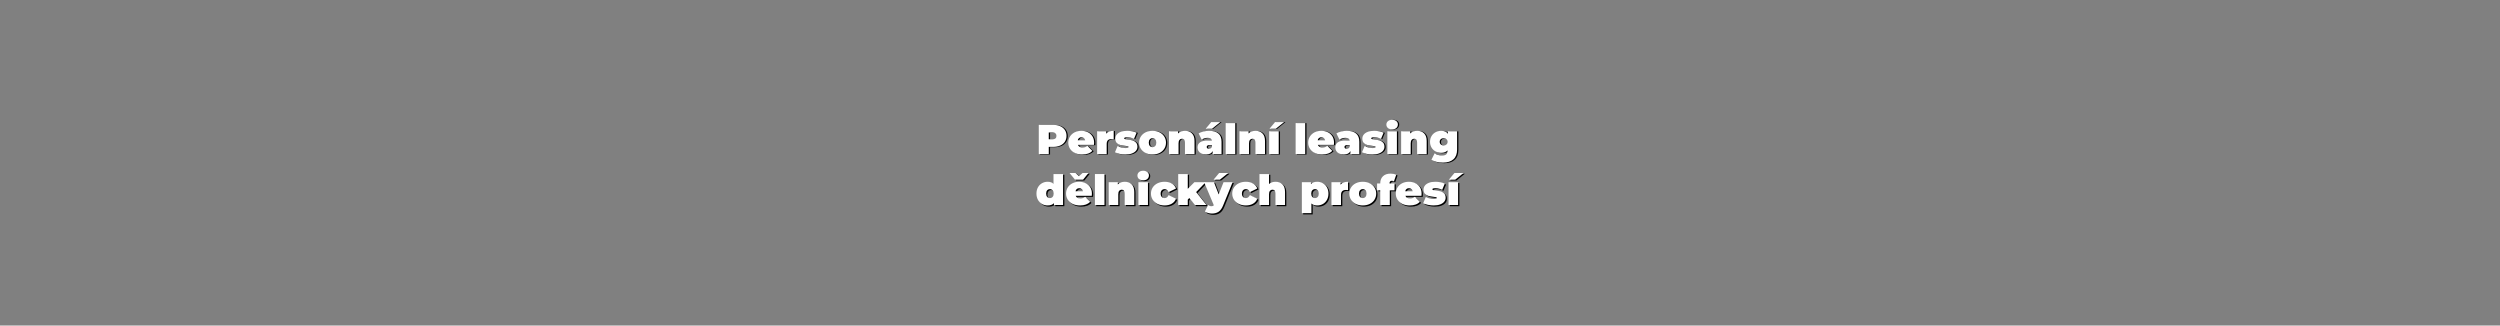 <svg width="1920" height="250" viewBox="0 0 1920 250" fill="none" xmlns="http://www.w3.org/2000/svg">
<rect x="0" y="0" width="1920" height="250" fill="#808080" stroke="none"/>
<path d="M809.728 95.934C811.828 95.934 813.658 96.281 815.217 96.975C816.776 97.669 817.977 98.666 818.822 99.967C819.666 101.267 820.088 102.785 820.088 104.519C820.088 106.253 819.666 107.771 818.822 109.071C817.977 110.372 816.776 111.369 815.217 112.063C813.658 112.756 811.828 113.103 809.728 113.103H806.448V118.696H798.784V95.934H809.728ZM809.241 107.185C810.28 107.185 811.06 106.958 811.579 106.502C812.099 106.026 812.359 105.364 812.359 104.519C812.359 103.673 812.099 103.023 811.579 102.568C811.06 102.091 810.28 101.853 809.241 101.853H806.448V107.185H809.241Z" fill="black"/>
<path d="M841.276 109.787C841.276 109.895 841.243 110.469 841.178 111.51H828.837C829.097 112.182 829.53 112.702 830.136 113.071C830.742 113.418 831.5 113.591 832.41 113.591C833.189 113.591 833.839 113.494 834.358 113.298C834.899 113.103 835.484 112.767 836.112 112.29L839.944 116.16C838.212 118.068 835.625 119.021 832.182 119.021C830.039 119.021 828.155 118.631 826.531 117.851C824.908 117.049 823.652 115.943 822.764 114.534C821.876 113.125 821.433 111.543 821.433 109.787C821.433 108.009 821.866 106.427 822.732 105.039C823.619 103.63 824.821 102.535 826.337 101.755C827.874 100.975 829.595 100.584 831.5 100.584C833.297 100.584 834.932 100.942 836.404 101.657C837.898 102.373 839.078 103.424 839.944 104.812C840.832 106.199 841.276 107.857 841.276 109.787ZM831.565 105.592C830.807 105.592 830.18 105.798 829.682 106.21C829.184 106.622 828.859 107.207 828.707 107.966H834.423C834.272 107.229 833.947 106.654 833.449 106.242C832.951 105.809 832.323 105.592 831.565 105.592Z" fill="black"/>
<path d="M850.574 102.828C851.873 101.332 853.789 100.584 856.322 100.584V107.088C855.738 107.001 855.197 106.958 854.699 106.958C852.187 106.958 850.931 108.237 850.931 110.795V118.696H843.592V100.91H850.574V102.828Z" fill="black"/>
<path d="M865.353 119.021C863.837 119.021 862.343 118.859 860.871 118.534C859.399 118.208 858.208 117.786 857.299 117.265L859.312 112.42C860.135 112.919 861.109 113.309 862.235 113.591C863.361 113.873 864.454 114.014 865.515 114.014C866.359 114.014 866.944 113.949 867.269 113.819C867.615 113.667 867.788 113.45 867.788 113.168C867.788 112.887 867.572 112.691 867.139 112.583C866.727 112.475 866.045 112.366 865.093 112.258C863.642 112.084 862.408 111.868 861.391 111.608C860.373 111.326 859.474 110.795 858.695 110.014C857.937 109.234 857.558 108.117 857.558 106.665C857.558 105.516 857.905 104.486 858.598 103.576C859.29 102.665 860.319 101.939 861.683 101.397C863.068 100.855 864.725 100.584 866.652 100.584C867.994 100.584 869.304 100.714 870.581 100.975C871.88 101.213 872.985 101.571 873.894 102.048L871.88 106.893C870.321 106.026 868.611 105.592 866.749 105.592C865.147 105.592 864.346 105.874 864.346 106.437C864.346 106.719 864.562 106.925 864.995 107.055C865.428 107.164 866.11 107.272 867.041 107.38C868.492 107.554 869.715 107.781 870.711 108.063C871.729 108.345 872.616 108.876 873.374 109.657C874.154 110.437 874.543 111.553 874.543 113.006C874.543 114.111 874.197 115.119 873.504 116.03C872.811 116.94 871.772 117.667 870.386 118.208C869.001 118.75 867.323 119.021 865.353 119.021Z" fill="black"/>
<path d="M886.151 119.021C884.181 119.021 882.406 118.631 880.825 117.851C879.266 117.049 878.043 115.954 877.155 114.567C876.268 113.158 875.824 111.564 875.824 109.787C875.824 108.009 876.268 106.427 877.155 105.039C878.043 103.63 879.266 102.535 880.825 101.755C882.406 100.975 884.181 100.584 886.151 100.584C888.143 100.584 889.919 100.975 891.477 101.755C893.058 102.535 894.281 103.63 895.147 105.039C896.035 106.427 896.479 108.009 896.479 109.787C896.479 111.564 896.035 113.158 895.147 114.567C894.281 115.954 893.058 117.049 891.477 117.851C889.919 118.631 888.143 119.021 886.151 119.021ZM886.151 113.298C886.996 113.298 887.689 112.995 888.23 112.388C888.771 111.759 889.042 110.892 889.042 109.787C889.042 108.681 888.771 107.825 888.23 107.218C887.689 106.611 886.996 106.307 886.151 106.307C885.307 106.307 884.614 106.611 884.073 107.218C883.532 107.825 883.261 108.681 883.261 109.787C883.261 110.892 883.532 111.759 884.073 112.388C884.614 112.995 885.307 113.298 886.151 113.298Z" fill="black"/>
<path d="M911.117 100.584C913.304 100.584 915.057 101.246 916.378 102.568C917.72 103.89 918.392 105.885 918.392 108.551V118.696H911.052V109.819C911.052 107.781 910.327 106.763 908.876 106.763C908.053 106.763 907.382 107.055 906.863 107.641C906.365 108.204 906.116 109.104 906.116 110.339V118.696H898.776V100.91H905.758V102.665C906.451 101.972 907.252 101.452 908.162 101.105C909.071 100.758 910.056 100.584 911.117 100.584Z" fill="black"/>
<path d="M929.536 100.584C932.653 100.584 935.035 101.289 936.681 102.698C938.326 104.085 939.149 106.231 939.149 109.136V118.696H932.329V116.355C931.484 118.133 929.806 119.021 927.295 119.021C925.888 119.021 924.686 118.783 923.69 118.306C922.716 117.807 921.969 117.146 921.449 116.322C920.951 115.477 920.702 114.534 920.702 113.494C920.702 111.738 921.373 110.404 922.716 109.494C924.058 108.584 926.093 108.128 928.821 108.128H931.777C931.538 106.741 930.423 106.047 928.432 106.047C927.63 106.047 926.819 106.177 925.996 106.437C925.173 106.676 924.469 107.012 923.885 107.445L921.547 102.6C922.564 101.972 923.787 101.484 925.216 101.137C926.667 100.769 928.107 100.584 929.536 100.584ZM929.503 114.599C930.023 114.599 930.488 114.458 930.9 114.176C931.311 113.895 931.614 113.472 931.809 112.908V111.673H929.99C928.497 111.673 927.75 112.171 927.75 113.168C927.75 113.58 927.901 113.927 928.204 114.209C928.529 114.469 928.962 114.599 929.503 114.599ZM931.257 93.756H938.239L931.842 98.959H926.97L931.257 93.756Z" fill="black"/>
<path d="M942.321 94.569H949.66V118.696H942.321V94.569Z" fill="black"/>
<path d="M965.255 100.584C967.441 100.584 969.195 101.246 970.516 102.568C971.858 103.89 972.529 105.885 972.529 108.551V118.696H965.19V109.819C965.19 107.781 964.464 106.763 963.014 106.763C962.191 106.763 961.52 107.055 961 107.641C960.502 108.204 960.253 109.104 960.253 110.339V118.696H952.914V100.91H959.896V102.665C960.589 101.972 961.39 101.452 962.299 101.105C963.209 100.758 964.194 100.584 965.255 100.584Z" fill="black"/>
<path d="M975.717 100.91H983.056V118.696H975.717V100.91ZM980.263 93.756H987.246L980.848 98.959H975.976L980.263 93.756Z" fill="black"/>
<path d="M996.046 94.569H1003.39V118.696H996.046V94.569Z" fill="black"/>
<path d="M1025.54 109.787C1025.54 109.895 1025.51 110.469 1025.44 111.51H1013.1C1013.36 112.182 1013.79 112.702 1014.4 113.071C1015.01 113.418 1015.76 113.591 1016.67 113.591C1017.45 113.591 1018.1 113.494 1018.62 113.298C1019.16 113.103 1019.75 112.767 1020.38 112.29L1024.21 116.16C1022.48 118.068 1019.89 119.021 1016.45 119.021C1014.3 119.021 1012.42 118.631 1010.8 117.851C1009.17 117.049 1007.92 115.943 1007.03 114.534C1006.14 113.125 1005.7 111.543 1005.7 109.787C1005.7 108.009 1006.13 106.427 1007 105.039C1007.88 103.63 1009.09 102.535 1010.6 101.755C1012.14 100.975 1013.86 100.584 1015.76 100.584C1017.56 100.584 1019.2 100.942 1020.67 101.657C1022.16 102.373 1023.34 103.424 1024.21 104.812C1025.1 106.199 1025.54 107.857 1025.54 109.787ZM1015.83 105.592C1015.07 105.592 1014.44 105.798 1013.95 106.21C1013.45 106.622 1013.12 107.207 1012.97 107.966H1018.69C1018.54 107.229 1018.21 106.654 1017.71 106.242C1017.22 105.809 1016.59 105.592 1015.83 105.592Z" fill="black"/>
<path d="M1035.34 100.584C1038.45 100.584 1040.84 101.289 1042.48 102.698C1044.13 104.085 1044.95 106.231 1044.95 109.136V118.696H1038.13V116.355C1037.29 118.133 1035.61 119.021 1033.1 119.021C1031.69 119.021 1030.49 118.783 1029.49 118.306C1028.52 117.807 1027.77 117.146 1027.25 116.322C1026.75 115.477 1026.5 114.534 1026.5 113.494C1026.5 111.738 1027.17 110.404 1028.52 109.494C1029.86 108.584 1031.89 108.128 1034.62 108.128H1037.58C1037.34 106.741 1036.22 106.047 1034.23 106.047C1033.43 106.047 1032.62 106.177 1031.8 106.437C1030.97 106.676 1030.27 107.012 1029.69 107.445L1027.35 102.6C1028.37 101.972 1029.59 101.484 1031.02 101.137C1032.47 100.769 1033.91 100.584 1035.34 100.584ZM1035.3 114.599C1035.82 114.599 1036.29 114.458 1036.7 114.176C1037.11 113.895 1037.42 113.472 1037.61 112.908V111.673H1035.79C1034.3 111.673 1033.55 112.171 1033.55 113.168C1033.55 113.58 1033.7 113.927 1034.01 114.209C1034.33 114.469 1034.76 114.599 1035.3 114.599Z" fill="black"/>
<path d="M1055.07 119.021C1053.56 119.021 1052.06 118.859 1050.59 118.534C1049.12 118.208 1047.93 117.786 1047.02 117.265L1049.03 112.42C1049.85 112.919 1050.83 113.309 1051.95 113.591C1053.08 113.873 1054.17 114.014 1055.23 114.014C1056.08 114.014 1056.66 113.949 1056.99 113.819C1057.33 113.667 1057.51 113.45 1057.51 113.168C1057.51 112.887 1057.29 112.691 1056.86 112.583C1056.45 112.475 1055.76 112.366 1054.81 112.258C1053.36 112.084 1052.13 111.868 1051.11 111.608C1050.09 111.326 1049.19 110.795 1048.41 110.014C1047.66 109.234 1047.28 108.117 1047.28 106.665C1047.28 105.516 1047.62 104.486 1048.32 103.576C1049.01 102.665 1050.04 101.939 1051.4 101.397C1052.79 100.855 1054.44 100.584 1056.37 100.584C1057.71 100.584 1059.02 100.714 1060.3 100.975C1061.6 101.213 1062.7 101.571 1063.61 102.048L1061.6 106.893C1060.04 106.026 1058.33 105.592 1056.47 105.592C1054.87 105.592 1054.07 105.874 1054.07 106.437C1054.07 106.719 1054.28 106.925 1054.71 107.055C1055.15 107.164 1055.83 107.272 1056.76 107.38C1058.21 107.554 1059.43 107.781 1060.43 108.063C1061.45 108.345 1062.34 108.876 1063.09 109.657C1063.87 110.437 1064.26 111.553 1064.26 113.006C1064.26 114.111 1063.92 115.119 1063.22 116.03C1062.53 116.94 1061.49 117.667 1060.11 118.208C1058.72 118.75 1057.04 119.021 1055.07 119.021Z" fill="black"/>
<path d="M1066.49 100.91H1073.82V118.696H1066.49V100.91ZM1070.15 99.479C1068.83 99.479 1067.76 99.132 1066.94 98.438C1066.14 97.723 1065.74 96.823 1065.74 95.739C1065.74 94.656 1066.14 93.767 1066.94 93.073C1067.76 92.358 1068.83 92 1070.15 92C1071.5 92 1072.57 92.336 1073.37 93.008C1074.17 93.68 1074.57 94.547 1074.57 95.609C1074.57 96.737 1074.17 97.669 1073.37 98.406C1072.57 99.121 1071.5 99.479 1070.15 99.479Z" fill="black"/>
<path d="M1089.42 100.584C1091.61 100.584 1093.36 101.246 1094.68 102.568C1096.02 103.89 1096.69 105.885 1096.69 108.551V118.696H1089.35V109.819C1089.35 107.781 1088.63 106.763 1087.18 106.763C1086.36 106.763 1085.68 107.055 1085.16 107.641C1084.67 108.204 1084.42 109.104 1084.42 110.339V118.696H1077.08V100.91H1084.06V102.665C1084.75 101.972 1085.55 101.452 1086.46 101.105C1087.37 100.758 1088.36 100.584 1089.42 100.584Z" fill="black"/>
<path d="M1120.04 100.91V115.152C1120.04 118.534 1119.1 121.07 1117.22 122.761C1115.35 124.473 1112.69 125.33 1109.23 125.33C1107.45 125.33 1105.79 125.135 1104.26 124.744C1102.72 124.376 1101.41 123.834 1100.33 123.118L1102.8 118.111C1103.49 118.631 1104.37 119.054 1105.43 119.379C1106.49 119.704 1107.51 119.867 1108.48 119.867C1109.95 119.867 1111.02 119.552 1111.69 118.924C1112.37 118.295 1112.7 117.374 1112.7 116.16V115.835C1111.6 117.092 1109.96 117.721 1107.8 117.721C1106.28 117.721 1104.86 117.374 1103.54 116.68C1102.24 115.965 1101.2 114.957 1100.43 113.656C1099.65 112.334 1099.26 110.827 1099.26 109.136C1099.26 107.445 1099.65 105.95 1100.43 104.649C1101.2 103.348 1102.24 102.351 1103.54 101.657C1104.86 100.942 1106.28 100.584 1107.8 100.584C1110.22 100.584 1111.98 101.365 1113.06 102.926V100.91H1120.04ZM1109.75 111.998C1110.61 111.998 1111.33 111.738 1111.89 111.217C1112.47 110.675 1112.77 109.982 1112.77 109.136C1112.77 108.291 1112.47 107.608 1111.89 107.088C1111.33 106.567 1110.61 106.307 1109.75 106.307C1108.86 106.307 1108.12 106.567 1107.54 107.088C1106.97 107.608 1106.69 108.291 1106.69 109.136C1106.69 109.982 1106.99 110.675 1107.57 111.217C1108.15 111.738 1108.88 111.998 1109.75 111.998Z" fill="black"/>
<path d="M817.428 134.239V158.367H810.445V156.903C809.384 158.096 807.76 158.692 805.574 158.692C804.015 158.692 802.575 158.323 801.254 157.586C799.955 156.827 798.916 155.744 798.137 154.335C797.379 152.925 797 151.3 797 149.457C797 147.614 797.379 145.999 798.137 144.612C798.916 143.203 799.955 142.13 801.254 141.393C802.575 140.634 804.015 140.255 805.574 140.255C807.544 140.255 809.049 140.764 810.088 141.783V134.239H817.428ZM807.327 152.969C808.172 152.969 808.865 152.665 809.406 152.058C809.947 151.43 810.218 150.563 810.218 149.457C810.218 148.351 809.947 147.495 809.406 146.888C808.865 146.281 808.172 145.978 807.327 145.978C806.483 145.978 805.79 146.281 805.249 146.888C804.708 147.495 804.437 148.351 804.437 149.457C804.437 150.563 804.708 151.43 805.249 152.058C805.79 152.665 806.483 152.969 807.327 152.969Z" fill="black"/>
<path d="M839.579 149.457C839.579 149.565 839.546 150.14 839.481 151.18H827.14C827.4 151.852 827.833 152.373 828.439 152.741C829.046 153.088 829.803 153.261 830.713 153.261C831.492 153.261 832.142 153.164 832.661 152.969C833.203 152.774 833.787 152.438 834.415 151.961L838.247 155.83C836.515 157.738 833.928 158.692 830.486 158.692C828.342 158.692 826.458 158.302 824.835 157.521C823.211 156.719 821.955 155.614 821.067 154.204C820.18 152.795 819.736 151.213 819.736 149.457C819.736 147.679 820.169 146.097 821.035 144.71C821.923 143.301 823.124 142.206 824.64 141.425C826.177 140.645 827.898 140.255 829.804 140.255C831.601 140.255 833.235 140.612 834.707 141.328C836.201 142.043 837.381 143.095 838.247 144.482C839.135 145.869 839.579 147.528 839.579 149.457ZM829.868 145.262C829.111 145.262 828.483 145.468 827.985 145.88C827.487 146.292 827.162 146.877 827.011 147.636H832.726C832.575 146.899 832.25 146.325 831.752 145.913C831.254 145.479 830.626 145.262 829.868 145.262ZM836.948 133.426L832.791 138.629H826.556L822.399 133.426H826.946L829.674 135.93L832.402 133.426H836.948Z" fill="black"/>
<path d="M841.895 134.239H849.235V158.367H841.895V134.239Z" fill="black"/>
<path d="M864.829 140.255C867.016 140.255 868.769 140.916 870.09 142.238C871.432 143.561 872.104 145.555 872.104 148.221V158.367H864.764V149.49C864.764 147.452 864.039 146.433 862.588 146.433C861.765 146.433 861.094 146.726 860.574 147.311C860.076 147.875 859.827 148.774 859.827 150.01V158.367H852.488V140.58H859.47V142.336C860.163 141.642 860.964 141.122 861.874 140.775C862.783 140.428 863.768 140.255 864.829 140.255Z" fill="black"/>
<path d="M875.291 140.58H882.631V158.367H875.291V140.58ZM878.961 139.149C877.64 139.149 876.568 138.802 875.746 138.109C874.945 137.393 874.544 136.494 874.544 135.41C874.544 134.326 874.945 133.437 875.746 132.743C876.568 132.028 877.64 131.67 878.961 131.67C880.303 131.67 881.375 132.006 882.176 132.678C882.977 133.35 883.378 134.218 883.378 135.28C883.378 136.407 882.977 137.339 882.176 138.076C881.375 138.792 880.303 139.149 878.961 139.149Z" fill="black"/>
<path d="M895.432 158.692C893.418 158.692 891.61 158.302 890.008 157.521C888.428 156.741 887.183 155.646 886.274 154.237C885.386 152.828 884.942 151.235 884.942 149.457C884.942 147.679 885.386 146.097 886.274 144.71C887.183 143.301 888.428 142.206 890.008 141.425C891.61 140.645 893.418 140.255 895.432 140.255C897.597 140.255 899.448 140.721 900.985 141.653C902.522 142.585 903.583 143.875 904.168 145.522L898.485 148.319C897.792 146.758 896.763 145.978 895.399 145.978C894.533 145.978 893.808 146.281 893.223 146.888C892.661 147.495 892.379 148.351 892.379 149.457C892.379 150.584 892.661 151.451 893.223 152.058C893.808 152.665 894.533 152.969 895.399 152.969C896.763 152.969 897.792 152.188 898.485 150.628L904.168 153.424C903.583 155.072 902.522 156.361 900.985 157.294C899.448 158.226 897.597 158.692 895.432 158.692Z" fill="black"/>
<path d="M914.373 152.904L913.204 154.172V158.367H905.864V134.239H913.204V145.75L918.303 140.58H926.974L919.634 148.286L927.558 158.367H918.692L914.373 152.904Z" fill="black"/>
<path d="M947.653 140.58L940.345 158.724C939.414 161.044 938.256 162.67 936.87 163.602C935.485 164.534 933.785 165 931.772 165C930.776 165 929.769 164.848 928.751 164.545C927.755 164.263 926.965 163.884 926.381 163.407L928.816 158.367C929.184 158.648 929.596 158.876 930.05 159.049C930.527 159.223 930.981 159.31 931.414 159.31C932.216 159.31 932.822 159.071 933.233 158.594L925.764 140.58H933.298L936.968 150.107L940.703 140.58H947.653ZM937.293 133.426H944.275L937.877 138.629H933.006L937.293 133.426Z" fill="black"/>
<path d="M957.847 158.692C955.833 158.692 954.026 158.302 952.423 157.521C950.843 156.741 949.598 155.646 948.689 154.237C947.801 152.828 947.357 151.235 947.357 149.457C947.357 147.679 947.801 146.097 948.689 144.71C949.598 143.301 950.843 142.206 952.423 141.425C954.026 140.645 955.833 140.255 957.847 140.255C960.012 140.255 961.863 140.721 963.4 141.653C964.938 142.585 965.999 143.875 966.583 145.522L960.9 148.319C960.207 146.758 959.179 145.978 957.815 145.978C956.949 145.978 956.223 146.281 955.639 146.888C955.076 147.495 954.794 148.351 954.794 149.457C954.794 150.584 955.076 151.451 955.639 152.058C956.223 152.665 956.949 152.969 957.815 152.969C959.179 152.969 960.207 152.188 960.9 150.628L966.583 153.424C965.999 155.072 964.938 156.361 963.4 157.294C961.863 158.226 960.012 158.692 957.847 158.692Z" fill="black"/>
<path d="M980.62 140.255C982.807 140.255 984.561 140.916 985.882 142.238C987.224 143.561 987.895 145.555 987.895 148.221V158.367H980.555V149.49C980.555 147.452 979.83 146.433 978.38 146.433C977.557 146.433 976.886 146.726 976.366 147.311C975.868 147.875 975.619 148.774 975.619 150.01V158.367H968.279V134.239H975.619V142.011C976.983 140.84 978.65 140.255 980.62 140.255Z" fill="black"/>
<path d="M1012.67 140.255C1014.23 140.255 1015.66 140.634 1016.96 141.393C1018.28 142.13 1019.32 143.203 1020.08 144.612C1020.86 146.021 1021.25 147.647 1021.25 149.49C1021.25 151.332 1020.86 152.958 1020.08 154.367C1019.32 155.754 1018.28 156.827 1016.96 157.586C1015.66 158.323 1014.23 158.692 1012.67 158.692C1010.7 158.692 1009.2 158.182 1008.16 157.163V164.675H1000.82V140.58H1007.8V142.043C1008.86 140.851 1010.49 140.255 1012.67 140.255ZM1010.92 152.969C1011.76 152.969 1012.46 152.665 1013 152.058C1013.54 151.451 1013.81 150.595 1013.81 149.49C1013.81 148.384 1013.54 147.528 1013 146.921C1012.46 146.292 1011.76 145.978 1010.92 145.978C1010.07 145.978 1009.38 146.292 1008.84 146.921C1008.3 147.528 1008.03 148.384 1008.03 149.49C1008.03 150.595 1008.3 151.451 1008.84 152.058C1009.38 152.665 1010.07 152.969 1010.92 152.969Z" fill="black"/>
<path d="M1030.54 142.498C1031.84 141.003 1033.76 140.255 1036.29 140.255V146.758C1035.7 146.671 1035.16 146.628 1034.67 146.628C1032.15 146.628 1030.9 147.907 1030.9 150.465V158.367H1023.56V140.58H1030.54V142.498Z" fill="black"/>
<path d="M1047.6 158.692C1045.63 158.692 1043.85 158.302 1042.27 157.521C1040.71 156.719 1039.49 155.624 1038.6 154.237C1037.71 152.828 1037.27 151.235 1037.27 149.457C1037.27 147.679 1037.71 146.097 1038.6 144.71C1039.49 143.301 1040.71 142.206 1042.27 141.425C1043.85 140.645 1045.63 140.255 1047.6 140.255C1049.59 140.255 1051.36 140.645 1052.92 141.425C1054.5 142.206 1055.73 143.301 1056.59 144.71C1057.48 146.097 1057.92 147.679 1057.92 149.457C1057.92 151.235 1057.48 152.828 1056.59 154.237C1055.73 155.624 1054.5 156.719 1052.92 157.521C1051.36 158.302 1049.59 158.692 1047.6 158.692ZM1047.6 152.969C1048.44 152.969 1049.13 152.665 1049.68 152.058C1050.22 151.43 1050.49 150.563 1050.49 149.457C1050.49 148.351 1050.22 147.495 1049.68 146.888C1049.13 146.281 1048.44 145.978 1047.6 145.978C1046.75 145.978 1046.06 146.281 1045.52 146.888C1044.98 147.495 1044.71 148.351 1044.71 149.457C1044.71 150.563 1044.98 151.43 1045.52 152.058C1046.06 152.665 1046.75 152.969 1047.6 152.969Z" fill="black"/>
<path d="M1068.15 141.555H1072.01V146.921H1068.37V158.367H1061.03V146.921H1058.6V141.555H1061.03V141.458C1061.03 139.138 1061.73 137.307 1063.11 135.963C1064.5 134.597 1066.45 133.914 1068.96 133.914C1069.78 133.914 1070.58 133.99 1071.36 134.142C1072.14 134.293 1072.79 134.51 1073.31 134.792L1071.56 139.897C1070.95 139.615 1070.4 139.474 1069.9 139.474C1069.36 139.474 1068.93 139.648 1068.6 139.995C1068.3 140.32 1068.15 140.829 1068.15 141.523V141.555Z" fill="black"/>
<path d="M1092.79 149.457C1092.79 149.565 1092.76 150.14 1092.69 151.18H1080.35C1080.61 151.852 1081.05 152.373 1081.65 152.741C1082.26 153.088 1083.02 153.261 1083.93 153.261C1084.71 153.261 1085.35 153.164 1085.87 152.969C1086.42 152.774 1087 152.438 1087.63 151.961L1091.46 155.83C1089.73 157.738 1087.14 158.692 1083.7 158.692C1081.55 158.692 1079.67 158.302 1078.05 157.521C1076.42 156.719 1075.17 155.614 1074.28 154.204C1073.39 152.795 1072.95 151.213 1072.95 149.457C1072.95 147.679 1073.38 146.097 1074.25 144.71C1075.14 143.301 1076.34 142.206 1077.85 141.425C1079.39 140.645 1081.11 140.255 1083.02 140.255C1084.81 140.255 1086.45 140.612 1087.92 141.328C1089.41 142.043 1090.59 143.095 1091.46 144.482C1092.35 145.869 1092.79 147.528 1092.79 149.457ZM1083.08 145.262C1082.32 145.262 1081.7 145.468 1081.2 145.88C1080.7 146.292 1080.37 146.877 1080.22 147.636H1085.94C1085.79 146.899 1085.46 146.325 1084.96 145.913C1084.47 145.479 1083.84 145.262 1083.08 145.262Z" fill="black"/>
<path d="M1102.06 158.692C1100.54 158.692 1099.05 158.529 1097.58 158.204C1096.1 157.879 1094.91 157.456 1094 156.936L1096.02 152.091C1096.84 152.589 1097.81 152.98 1098.94 153.261C1100.07 153.543 1101.16 153.684 1102.22 153.684C1103.06 153.684 1103.65 153.619 1103.97 153.489C1104.32 153.337 1104.49 153.121 1104.49 152.839C1104.49 152.557 1104.28 152.362 1103.84 152.253C1103.43 152.145 1102.75 152.037 1101.8 151.928C1100.35 151.755 1099.11 151.538 1098.1 151.278C1097.08 150.996 1096.18 150.465 1095.4 149.685C1094.64 148.904 1094.26 147.788 1094.26 146.335C1094.26 145.186 1094.61 144.157 1095.3 143.246C1096 142.336 1097.02 141.61 1098.39 141.068C1099.77 140.526 1101.43 140.255 1103.36 140.255C1104.7 140.255 1106.01 140.385 1107.29 140.645C1108.59 140.883 1109.69 141.241 1110.6 141.718L1108.59 146.563C1107.03 145.696 1105.32 145.262 1103.45 145.262C1101.85 145.262 1101.05 145.544 1101.05 146.108C1101.05 146.39 1101.27 146.596 1101.7 146.726C1102.13 146.834 1102.82 146.942 1103.75 147.051C1105.2 147.224 1106.42 147.452 1107.42 147.734C1108.43 148.015 1109.32 148.547 1110.08 149.327C1110.86 150.107 1111.25 151.224 1111.25 152.676C1111.25 153.782 1110.9 154.79 1110.21 155.7C1109.52 156.611 1108.48 157.337 1107.09 157.879C1105.71 158.421 1104.03 158.692 1102.06 158.692Z" fill="black"/>
<path d="M1113.47 140.58H1120.81V158.367H1113.47V140.58ZM1118.02 133.426H1125L1118.6 138.629H1113.73L1118.02 133.426Z" fill="black"/>
<path d="M808.728 95.881C810.828 95.881 812.658 96.223 814.217 96.907C815.776 97.591 816.977 98.575 817.822 99.858C818.666 101.14 819.088 102.637 819.088 104.347C819.088 106.058 818.666 107.555 817.822 108.837C816.977 110.12 815.776 111.104 814.217 111.788C812.658 112.472 810.828 112.814 808.728 112.814H805.448V118.331H797.784V95.881H808.728ZM808.241 106.977C809.28 106.977 810.06 106.753 810.579 106.304C811.099 105.833 811.359 105.181 811.359 104.347C811.359 103.514 811.099 102.872 810.579 102.423C810.06 101.953 809.28 101.718 808.241 101.718H805.448V106.977H808.241Z" fill="white"/>
<path d="M840.276 109.543C840.276 109.65 840.243 110.216 840.178 111.243H827.837C828.097 111.906 828.53 112.419 829.136 112.782C829.742 113.124 830.5 113.295 831.41 113.295C832.189 113.295 832.839 113.199 833.358 113.007C833.899 112.814 834.484 112.483 835.112 112.012L838.944 115.829C837.212 117.71 834.625 118.651 831.182 118.651C829.039 118.651 827.155 118.266 825.531 117.497C823.908 116.706 822.652 115.615 821.764 114.225C820.876 112.836 820.433 111.275 820.433 109.543C820.433 107.79 820.866 106.229 821.732 104.861C822.619 103.471 823.821 102.391 825.337 101.621C826.874 100.852 828.595 100.467 830.5 100.467C832.297 100.467 833.932 100.82 835.404 101.525C836.898 102.231 838.078 103.268 838.944 104.636C839.832 106.004 840.276 107.64 840.276 109.543ZM830.565 105.406C829.807 105.406 829.18 105.609 828.682 106.015C828.184 106.421 827.859 106.999 827.707 107.747H833.423C833.272 107.02 832.947 106.453 832.449 106.047C831.951 105.62 831.323 105.406 830.565 105.406Z" fill="white"/>
<path d="M849.574 102.68C850.873 101.204 852.789 100.467 855.322 100.467V106.881C854.738 106.796 854.197 106.753 853.699 106.753C851.187 106.753 849.931 108.014 849.931 110.537V118.331H842.592V100.788H849.574V102.68Z" fill="white"/>
<path d="M864.353 118.651C862.837 118.651 861.343 118.491 859.871 118.17C858.399 117.849 857.208 117.433 856.299 116.919L858.312 112.141C859.135 112.633 860.109 113.017 861.235 113.295C862.361 113.573 863.454 113.712 864.515 113.712C865.359 113.712 865.944 113.648 866.269 113.52C866.615 113.37 866.788 113.156 866.788 112.878C866.788 112.6 866.572 112.408 866.139 112.301C865.727 112.194 865.045 112.087 864.093 111.98C862.642 111.809 861.408 111.596 860.391 111.339C859.373 111.061 858.474 110.537 857.695 109.767C856.937 108.998 856.558 107.897 856.558 106.464C856.558 105.331 856.905 104.315 857.598 103.417C858.29 102.519 859.319 101.803 860.683 101.269C862.068 100.734 863.725 100.467 865.652 100.467C866.994 100.467 868.304 100.595 869.581 100.852C870.88 101.087 871.985 101.44 872.894 101.91L870.88 106.689C869.321 105.833 867.611 105.406 865.749 105.406C864.147 105.406 863.346 105.684 863.346 106.24C863.346 106.518 863.562 106.721 863.995 106.849C864.428 106.956 865.11 107.063 866.041 107.17C867.492 107.341 868.715 107.565 869.711 107.843C870.729 108.121 871.616 108.645 872.374 109.415C873.154 110.184 873.543 111.286 873.543 112.718C873.543 113.808 873.197 114.803 872.504 115.701C871.811 116.599 870.772 117.315 869.386 117.849C868.001 118.384 866.323 118.651 864.353 118.651Z" fill="white"/>
<path d="M885.151 118.651C883.181 118.651 881.406 118.266 879.825 117.497C878.266 116.706 877.043 115.626 876.155 114.257C875.268 112.868 874.824 111.296 874.824 109.543C874.824 107.79 875.268 106.229 876.155 104.861C877.043 103.471 878.266 102.391 879.825 101.621C881.406 100.852 883.181 100.467 885.151 100.467C887.143 100.467 888.919 100.852 890.477 101.621C892.058 102.391 893.281 103.471 894.147 104.861C895.035 106.229 895.479 107.79 895.479 109.543C895.479 111.296 895.035 112.868 894.147 114.257C893.281 115.626 892.058 116.706 890.477 117.497C888.919 118.266 887.143 118.651 885.151 118.651ZM885.151 113.007C885.996 113.007 886.689 112.707 887.23 112.109C887.771 111.489 888.042 110.633 888.042 109.543C888.042 108.453 887.771 107.608 887.23 107.009C886.689 106.411 885.996 106.111 885.151 106.111C884.307 106.111 883.614 106.411 883.073 107.009C882.532 107.608 882.261 108.453 882.261 109.543C882.261 110.633 882.532 111.489 883.073 112.109C883.614 112.707 884.307 113.007 885.151 113.007Z" fill="white"/>
<path d="M910.117 100.467C912.304 100.467 914.057 101.119 915.378 102.423C916.72 103.727 917.392 105.694 917.392 108.324V118.331H910.052V109.575C910.052 107.565 909.327 106.56 907.876 106.56C907.053 106.56 906.382 106.849 905.863 107.426C905.365 107.982 905.116 108.869 905.116 110.088V118.331H897.776V100.788H904.758V102.519C905.451 101.835 906.252 101.322 907.162 100.98C908.071 100.638 909.056 100.467 910.117 100.467Z" fill="white"/>
<path d="M928.536 100.467C931.653 100.467 934.035 101.162 935.681 102.551C937.326 103.92 938.149 106.037 938.149 108.902V118.331H931.329V116.021C930.484 117.775 928.806 118.651 926.295 118.651C924.888 118.651 923.686 118.416 922.69 117.946C921.716 117.454 920.969 116.802 920.449 115.989C919.951 115.155 919.702 114.225 919.702 113.199C919.702 111.467 920.373 110.152 921.716 109.254C923.058 108.356 925.093 107.907 927.821 107.907H930.777C930.538 106.539 929.423 105.855 927.432 105.855C926.63 105.855 925.819 105.983 924.996 106.24C924.173 106.475 923.469 106.806 922.885 107.234L920.547 102.455C921.564 101.835 922.787 101.354 924.216 101.012C925.667 100.649 927.107 100.467 928.536 100.467ZM928.503 114.29C929.023 114.29 929.488 114.151 929.9 113.873C930.311 113.595 930.614 113.178 930.809 112.622V111.403H928.99C927.497 111.403 926.75 111.895 926.75 112.878C926.75 113.285 926.901 113.627 927.204 113.905C927.529 114.161 927.962 114.29 928.503 114.29ZM930.257 93.732H937.239L930.842 98.863H925.97L930.257 93.732Z" fill="white"/>
<path d="M941.321 94.534H948.66V118.331H941.321V94.534Z" fill="white"/>
<path d="M964.255 100.467C966.441 100.467 968.195 101.119 969.516 102.423C970.858 103.727 971.529 105.694 971.529 108.324V118.331H964.19V109.575C964.19 107.565 963.464 106.56 962.014 106.56C961.191 106.56 960.52 106.849 960 107.426C959.502 107.982 959.253 108.869 959.253 110.088V118.331H951.914V100.788H958.896V102.519C959.589 101.835 960.39 101.322 961.299 100.98C962.209 100.638 963.194 100.467 964.255 100.467Z" fill="white"/>
<path d="M974.717 100.788H982.056V118.331H974.717V100.788ZM979.263 93.732H986.246L979.848 98.863H974.976L979.263 93.732Z" fill="white"/>
<path d="M995.046 94.534H1002.39V118.331H995.046V94.534Z" fill="white"/>
<path d="M1024.54 109.543C1024.54 109.65 1024.51 110.216 1024.44 111.243H1012.1C1012.36 111.906 1012.79 112.419 1013.4 112.782C1014.01 113.124 1014.76 113.295 1015.67 113.295C1016.45 113.295 1017.1 113.199 1017.62 113.007C1018.16 112.814 1018.75 112.483 1019.38 112.012L1023.21 115.829C1021.48 117.71 1018.89 118.651 1015.45 118.651C1013.3 118.651 1011.42 118.266 1009.8 117.497C1008.17 116.706 1006.92 115.615 1006.03 114.225C1005.14 112.836 1004.7 111.275 1004.7 109.543C1004.7 107.79 1005.13 106.229 1006 104.861C1006.88 103.471 1008.09 102.391 1009.6 101.621C1011.14 100.852 1012.86 100.467 1014.76 100.467C1016.56 100.467 1018.2 100.82 1019.67 101.525C1021.16 102.231 1022.34 103.268 1023.21 104.636C1024.1 106.004 1024.54 107.64 1024.54 109.543ZM1014.83 105.406C1014.07 105.406 1013.44 105.609 1012.95 106.015C1012.45 106.421 1012.12 106.999 1011.97 107.747H1017.69C1017.54 107.02 1017.21 106.453 1016.71 106.047C1016.22 105.62 1015.59 105.406 1014.83 105.406Z" fill="white"/>
<path d="M1034.34 100.467C1037.45 100.467 1039.84 101.162 1041.48 102.551C1043.13 103.92 1043.95 106.037 1043.95 108.902V118.331H1037.13V116.021C1036.29 117.775 1034.61 118.651 1032.1 118.651C1030.69 118.651 1029.49 118.416 1028.49 117.946C1027.52 117.454 1026.77 116.802 1026.25 115.989C1025.75 115.155 1025.5 114.225 1025.5 113.199C1025.5 111.467 1026.17 110.152 1027.52 109.254C1028.86 108.356 1030.89 107.907 1033.62 107.907H1036.58C1036.34 106.539 1035.22 105.855 1033.23 105.855C1032.43 105.855 1031.62 105.983 1030.8 106.24C1029.97 106.475 1029.27 106.806 1028.69 107.234L1026.35 102.455C1027.37 101.835 1028.59 101.354 1030.02 101.012C1031.47 100.649 1032.91 100.467 1034.34 100.467ZM1034.3 114.29C1034.82 114.29 1035.29 114.151 1035.7 113.873C1036.11 113.595 1036.42 113.178 1036.61 112.622V111.403H1034.79C1033.3 111.403 1032.55 111.895 1032.55 112.878C1032.55 113.285 1032.7 113.627 1033.01 113.905C1033.33 114.161 1033.76 114.29 1034.3 114.29Z" fill="white"/>
<path d="M1054.07 118.651C1052.56 118.651 1051.06 118.491 1049.59 118.17C1048.12 117.849 1046.93 117.433 1046.02 116.919L1048.03 112.141C1048.85 112.633 1049.83 113.017 1050.95 113.295C1052.08 113.573 1053.17 113.712 1054.23 113.712C1055.08 113.712 1055.66 113.648 1055.99 113.52C1056.33 113.37 1056.51 113.156 1056.51 112.878C1056.51 112.6 1056.29 112.408 1055.86 112.301C1055.45 112.194 1054.76 112.087 1053.81 111.98C1052.36 111.809 1051.13 111.596 1050.11 111.339C1049.09 111.061 1048.19 110.537 1047.41 109.767C1046.66 108.998 1046.28 107.897 1046.28 106.464C1046.28 105.331 1046.62 104.315 1047.32 103.417C1048.01 102.519 1049.04 101.803 1050.4 101.269C1051.79 100.734 1053.44 100.467 1055.37 100.467C1056.71 100.467 1058.02 100.595 1059.3 100.852C1060.6 101.087 1061.7 101.44 1062.61 101.91L1060.6 106.689C1059.04 105.833 1057.33 105.406 1055.47 105.406C1053.87 105.406 1053.07 105.684 1053.07 106.24C1053.07 106.518 1053.28 106.721 1053.71 106.849C1054.15 106.956 1054.83 107.063 1055.76 107.17C1057.21 107.341 1058.43 107.565 1059.43 107.843C1060.45 108.121 1061.34 108.645 1062.09 109.415C1062.87 110.184 1063.26 111.286 1063.26 112.718C1063.26 113.808 1062.92 114.803 1062.22 115.701C1061.53 116.599 1060.49 117.315 1059.11 117.849C1057.72 118.384 1056.04 118.651 1054.07 118.651Z" fill="white"/>
<path d="M1065.49 100.788H1072.82V118.331H1065.49V100.788ZM1069.15 99.376C1067.83 99.376 1066.76 99.034 1065.94 98.35C1065.14 97.644 1064.74 96.757 1064.74 95.688C1064.74 94.619 1065.14 93.743 1065.94 93.058C1066.76 92.353 1067.83 92 1069.15 92C1070.5 92 1071.57 92.331 1072.37 92.994C1073.17 93.657 1073.57 94.512 1073.57 95.56C1073.57 96.672 1073.17 97.591 1072.37 98.318C1071.57 99.024 1070.5 99.376 1069.15 99.376Z" fill="white"/>
<path d="M1088.42 100.467C1090.61 100.467 1092.36 101.119 1093.68 102.423C1095.02 103.727 1095.69 105.694 1095.69 108.324V118.331H1088.35V109.575C1088.35 107.565 1087.63 106.56 1086.18 106.56C1085.36 106.56 1084.68 106.849 1084.16 107.426C1083.67 107.982 1083.42 108.869 1083.42 110.088V118.331H1076.08V100.788H1083.06V102.519C1083.75 101.835 1084.55 101.322 1085.46 100.98C1086.37 100.638 1087.36 100.467 1088.42 100.467Z" fill="white"/>
<path d="M1119.04 100.788V114.835C1119.04 118.17 1118.1 120.672 1116.22 122.339C1114.35 124.029 1111.69 124.873 1108.23 124.873C1106.45 124.873 1104.79 124.681 1103.26 124.296C1101.72 123.932 1100.41 123.398 1099.33 122.692L1101.8 117.753C1102.49 118.266 1103.37 118.683 1104.43 119.004C1105.49 119.325 1106.51 119.485 1107.48 119.485C1108.95 119.485 1110.02 119.175 1110.69 118.555C1111.37 117.935 1111.7 117.026 1111.7 115.829V115.508C1110.6 116.748 1108.96 117.368 1106.8 117.368C1105.28 117.368 1103.86 117.026 1102.54 116.342C1101.24 115.637 1100.2 114.642 1099.43 113.359C1098.65 112.055 1098.26 110.569 1098.26 108.902C1098.26 107.234 1098.65 105.759 1099.43 104.476C1100.2 103.193 1101.24 102.209 1102.54 101.525C1103.86 100.82 1105.28 100.467 1106.8 100.467C1109.22 100.467 1110.98 101.237 1112.06 102.776V100.788H1119.04ZM1108.75 111.724C1109.61 111.724 1110.33 111.467 1110.89 110.954C1111.47 110.42 1111.77 109.735 1111.77 108.902C1111.77 108.068 1111.47 107.394 1110.89 106.881C1110.33 106.368 1109.61 106.111 1108.75 106.111C1107.86 106.111 1107.12 106.368 1106.54 106.881C1105.97 107.394 1105.69 108.068 1105.69 108.902C1105.69 109.735 1105.99 110.42 1106.57 110.954C1107.15 111.467 1107.88 111.724 1108.75 111.724Z" fill="white"/>
<path d="M816.428 133.661V157.457H809.445V156.014C808.384 157.19 806.76 157.778 804.574 157.778C803.015 157.778 801.575 157.415 800.254 156.688C798.955 155.939 797.916 154.87 797.137 153.481C796.379 152.091 796 150.487 796 148.67C796 146.853 796.379 145.26 797.137 143.891C797.916 142.502 798.955 141.443 800.254 140.716C801.575 139.968 803.015 139.594 804.574 139.594C806.544 139.594 808.049 140.096 809.088 141.101V133.661H816.428ZM806.327 152.134C807.172 152.134 807.865 151.834 808.406 151.236C808.947 150.616 809.218 149.76 809.218 148.67C809.218 147.58 808.947 146.735 808.406 146.136C807.865 145.538 807.172 145.238 806.327 145.238C805.483 145.238 804.79 145.538 804.249 146.136C803.708 146.735 803.437 147.58 803.437 148.67C803.437 149.76 803.708 150.616 804.249 151.236C804.79 151.834 805.483 152.134 806.327 152.134Z" fill="white"/>
<path d="M838.579 148.67C838.579 148.777 838.546 149.343 838.481 150.37H826.14C826.4 151.033 826.833 151.546 827.439 151.909C828.046 152.251 828.803 152.422 829.713 152.422C830.492 152.422 831.142 152.326 831.661 152.134C832.203 151.941 832.787 151.61 833.415 151.139L837.247 154.956C835.515 156.837 832.928 157.778 829.486 157.778C827.342 157.778 825.458 157.393 823.835 156.624C822.211 155.833 820.955 154.742 820.067 153.352C819.18 151.963 818.736 150.402 818.736 148.67C818.736 146.917 819.169 145.356 820.035 143.988C820.923 142.598 822.124 141.518 823.64 140.748C825.177 139.979 826.898 139.594 828.804 139.594C830.601 139.594 832.235 139.947 833.707 140.652C835.201 141.358 836.381 142.395 837.247 143.763C838.135 145.131 838.579 146.767 838.579 148.67ZM828.868 144.533C828.111 144.533 827.483 144.736 826.985 145.142C826.487 145.548 826.162 146.126 826.011 146.874H831.726C831.575 146.147 831.25 145.58 830.752 145.174C830.254 144.747 829.626 144.533 828.868 144.533ZM835.948 132.859L831.791 137.99H825.556L821.399 132.859H825.946L828.674 135.328L831.402 132.859H835.948Z" fill="white"/>
<path d="M840.895 133.661H848.235V157.457H840.895V133.661Z" fill="white"/>
<path d="M863.829 139.594C866.016 139.594 867.769 140.246 869.09 141.55C870.432 142.854 871.104 144.821 871.104 147.451V157.457H863.764V148.702C863.764 146.692 863.039 145.687 861.588 145.687C860.765 145.687 860.094 145.976 859.574 146.553C859.076 147.109 858.827 147.996 858.827 149.215V157.457H851.488V139.914H858.47V141.646C859.163 140.962 859.964 140.449 860.874 140.107C861.783 139.765 862.768 139.594 863.829 139.594Z" fill="white"/>
<path d="M874.291 139.914H881.631V157.457H874.291V139.914ZM877.961 138.503C876.64 138.503 875.568 138.161 874.746 137.477C873.945 136.771 873.544 135.884 873.544 134.815C873.544 133.746 873.945 132.869 874.746 132.185C875.568 131.48 876.64 131.127 877.961 131.127C879.303 131.127 880.375 131.458 881.176 132.121C881.977 132.784 882.378 133.639 882.378 134.687C882.378 135.799 881.977 136.718 881.176 137.445C880.375 138.151 879.303 138.503 877.961 138.503Z" fill="white"/>
<path d="M894.432 157.778C892.418 157.778 890.61 157.393 889.008 156.624C887.428 155.854 886.183 154.774 885.274 153.384C884.386 151.995 883.942 150.423 883.942 148.67C883.942 146.917 884.386 145.356 885.274 143.988C886.183 142.598 887.428 141.518 889.008 140.748C890.61 139.979 892.418 139.594 894.432 139.594C896.597 139.594 898.448 140.053 899.985 140.973C901.522 141.892 902.583 143.164 903.168 144.789L897.485 147.547C896.792 146.008 895.763 145.238 894.399 145.238C893.533 145.238 892.808 145.538 892.223 146.136C891.661 146.735 891.379 147.58 891.379 148.67C891.379 149.782 891.661 150.637 892.223 151.236C892.808 151.834 893.533 152.134 894.399 152.134C895.763 152.134 896.792 151.364 897.485 149.824L903.168 152.583C902.583 154.208 901.522 155.48 899.985 156.399C898.448 157.318 896.597 157.778 894.432 157.778Z" fill="white"/>
<path d="M913.373 152.069L912.204 153.32V157.457H904.864V133.661H912.204V145.014L917.303 139.914H925.974L918.634 147.515L926.558 157.457H917.692L913.373 152.069Z" fill="white"/>
<path d="M946.653 139.914L939.345 157.81C938.414 160.098 937.256 161.702 935.87 162.621C934.485 163.54 932.785 164 930.772 164C929.776 164 928.769 163.85 927.751 163.551C926.755 163.273 925.965 162.899 925.381 162.429L927.816 157.457C928.184 157.735 928.596 157.96 929.05 158.131C929.527 158.302 929.981 158.388 930.414 158.388C931.216 158.388 931.822 158.152 932.233 157.682L924.764 139.914H932.298L935.968 149.311L939.703 139.914H946.653ZM936.293 132.859H943.275L936.877 137.99H932.006L936.293 132.859Z" fill="white"/>
<path d="M956.847 157.778C954.833 157.778 953.026 157.393 951.423 156.624C949.843 155.854 948.598 154.774 947.689 153.384C946.801 151.995 946.357 150.423 946.357 148.67C946.357 146.917 946.801 145.356 947.689 143.988C948.598 142.598 949.843 141.518 951.423 140.748C953.026 139.979 954.833 139.594 956.847 139.594C959.012 139.594 960.863 140.053 962.4 140.973C963.938 141.892 964.999 143.164 965.583 144.789L959.9 147.547C959.207 146.008 958.179 145.238 956.815 145.238C955.949 145.238 955.223 145.538 954.639 146.136C954.076 146.735 953.794 147.58 953.794 148.67C953.794 149.782 954.076 150.637 954.639 151.236C955.223 151.834 955.949 152.134 956.815 152.134C958.179 152.134 959.207 151.364 959.9 149.824L965.583 152.583C964.999 154.208 963.938 155.48 962.4 156.399C960.863 157.318 959.012 157.778 956.847 157.778Z" fill="white"/>
<path d="M979.62 139.594C981.807 139.594 983.561 140.246 984.882 141.55C986.224 142.854 986.895 144.821 986.895 147.451V157.457H979.555V148.702C979.555 146.692 978.83 145.687 977.38 145.687C976.557 145.687 975.886 145.976 975.366 146.553C974.868 147.109 974.619 147.996 974.619 149.215V157.457H967.279V133.661H974.619V141.326C975.983 140.171 977.65 139.594 979.62 139.594Z" fill="white"/>
<path d="M1011.67 139.594C1013.23 139.594 1014.66 139.968 1015.96 140.716C1017.28 141.443 1018.32 142.502 1019.08 143.891C1019.86 145.281 1020.25 146.885 1020.25 148.702C1020.25 150.519 1019.86 152.123 1019.08 153.513C1018.32 154.881 1017.28 155.939 1015.96 156.688C1014.66 157.415 1013.23 157.778 1011.67 157.778C1009.7 157.778 1008.2 157.276 1007.16 156.271V163.679H999.819V139.914H1006.8V141.358C1007.86 140.182 1009.49 139.594 1011.67 139.594ZM1009.92 152.134C1010.76 152.134 1011.46 151.834 1012 151.236C1012.54 150.637 1012.81 149.792 1012.81 148.702C1012.81 147.612 1012.54 146.767 1012 146.168C1011.46 145.548 1010.76 145.238 1009.92 145.238C1009.07 145.238 1008.38 145.548 1007.84 146.168C1007.3 146.767 1007.03 147.612 1007.03 148.702C1007.03 149.792 1007.3 150.637 1007.84 151.236C1008.38 151.834 1009.07 152.134 1009.92 152.134Z" fill="white"/>
<path d="M1029.54 141.807C1030.84 140.331 1032.76 139.594 1035.29 139.594V146.008C1034.7 145.922 1034.16 145.88 1033.67 145.88C1031.15 145.88 1029.9 147.141 1029.9 149.664V157.457H1022.56V139.914H1029.54V141.807Z" fill="white"/>
<path d="M1046.6 157.778C1044.63 157.778 1042.85 157.393 1041.27 156.624C1039.71 155.833 1038.49 154.753 1037.6 153.384C1036.71 151.995 1036.27 150.423 1036.27 148.67C1036.27 146.917 1036.71 145.356 1037.6 143.988C1038.49 142.598 1039.71 141.518 1041.27 140.748C1042.85 139.979 1044.63 139.594 1046.6 139.594C1048.59 139.594 1050.36 139.979 1051.92 140.748C1053.5 141.518 1054.73 142.598 1055.59 143.988C1056.48 145.356 1056.92 146.917 1056.92 148.67C1056.92 150.423 1056.48 151.995 1055.59 153.384C1054.73 154.753 1053.5 155.833 1051.92 156.624C1050.36 157.393 1048.59 157.778 1046.6 157.778ZM1046.6 152.134C1047.44 152.134 1048.13 151.834 1048.68 151.236C1049.22 150.616 1049.49 149.76 1049.49 148.67C1049.49 147.58 1049.22 146.735 1048.68 146.136C1048.13 145.538 1047.44 145.238 1046.6 145.238C1045.75 145.238 1045.06 145.538 1044.52 146.136C1043.98 146.735 1043.71 147.58 1043.71 148.67C1043.71 149.76 1043.98 150.616 1044.52 151.236C1045.06 151.834 1045.75 152.134 1046.6 152.134Z" fill="white"/>
<path d="M1067.15 140.877H1071.01V146.168H1067.37V157.457H1060.03V146.168H1057.6V140.877H1060.03V140.78C1060.03 138.493 1060.73 136.686 1062.11 135.36C1063.5 134.013 1065.45 133.34 1067.96 133.34C1068.78 133.34 1069.58 133.415 1070.36 133.564C1071.14 133.714 1071.79 133.928 1072.31 134.206L1070.56 139.241C1069.95 138.963 1069.4 138.824 1068.9 138.824C1068.36 138.824 1067.93 138.995 1067.6 139.337C1067.3 139.658 1067.15 140.16 1067.15 140.845V140.877Z" fill="white"/>
<path d="M1091.79 148.67C1091.79 148.777 1091.76 149.343 1091.69 150.37H1079.35C1079.61 151.033 1080.05 151.546 1080.65 151.909C1081.26 152.251 1082.02 152.422 1082.93 152.422C1083.71 152.422 1084.35 152.326 1084.87 152.134C1085.42 151.941 1086 151.61 1086.63 151.139L1090.46 154.956C1088.73 156.837 1086.14 157.778 1082.7 157.778C1080.55 157.778 1078.67 157.393 1077.05 156.624C1075.42 155.833 1074.17 154.742 1073.28 153.352C1072.39 151.963 1071.95 150.402 1071.95 148.67C1071.95 146.917 1072.38 145.356 1073.25 143.988C1074.14 142.598 1075.34 141.518 1076.85 140.748C1078.39 139.979 1080.11 139.594 1082.02 139.594C1083.81 139.594 1085.45 139.947 1086.92 140.652C1088.41 141.358 1089.59 142.395 1090.46 143.763C1091.35 145.131 1091.79 146.767 1091.79 148.67ZM1082.08 144.533C1081.32 144.533 1080.7 144.736 1080.2 145.142C1079.7 145.548 1079.37 146.126 1079.22 146.874H1084.94C1084.79 146.147 1084.46 145.58 1083.96 145.174C1083.47 144.747 1082.84 144.533 1082.08 144.533Z" fill="white"/>
<path d="M1101.06 157.778C1099.54 157.778 1098.05 157.618 1096.58 157.297C1095.1 156.976 1093.91 156.559 1093 156.046L1095.02 151.268C1095.84 151.759 1096.81 152.144 1097.94 152.422C1099.07 152.7 1100.16 152.839 1101.22 152.839C1102.06 152.839 1102.65 152.775 1102.97 152.647C1103.32 152.497 1103.49 152.283 1103.49 152.005C1103.49 151.727 1103.28 151.535 1102.84 151.428C1102.43 151.321 1101.75 151.214 1100.8 151.107C1099.35 150.936 1098.11 150.722 1097.1 150.466C1096.08 150.188 1095.18 149.664 1094.4 148.894C1093.64 148.125 1093.26 147.024 1093.26 145.591C1093.26 144.458 1093.61 143.442 1094.3 142.544C1095 141.646 1096.02 140.93 1097.39 140.396C1098.77 139.861 1100.43 139.594 1102.36 139.594C1103.7 139.594 1105.01 139.722 1106.29 139.979C1107.59 140.214 1108.69 140.567 1109.6 141.037L1107.59 145.816C1106.03 144.96 1104.32 144.533 1102.45 144.533C1100.85 144.533 1100.05 144.811 1100.05 145.367C1100.05 145.645 1100.27 145.848 1100.7 145.976C1101.13 146.083 1101.82 146.19 1102.75 146.297C1104.2 146.468 1105.42 146.692 1106.42 146.97C1107.43 147.248 1108.32 147.772 1109.08 148.542C1109.86 149.311 1110.25 150.412 1110.25 151.845C1110.25 152.935 1109.9 153.93 1109.21 154.828C1108.52 155.726 1107.48 156.442 1106.09 156.976C1104.71 157.511 1103.03 157.778 1101.06 157.778Z" fill="white"/>
<path d="M1112.47 139.914H1119.81V157.457H1112.47V139.914ZM1117.02 132.859H1124L1117.6 137.99H1112.73L1117.02 132.859Z" fill="white"/>
</svg>

